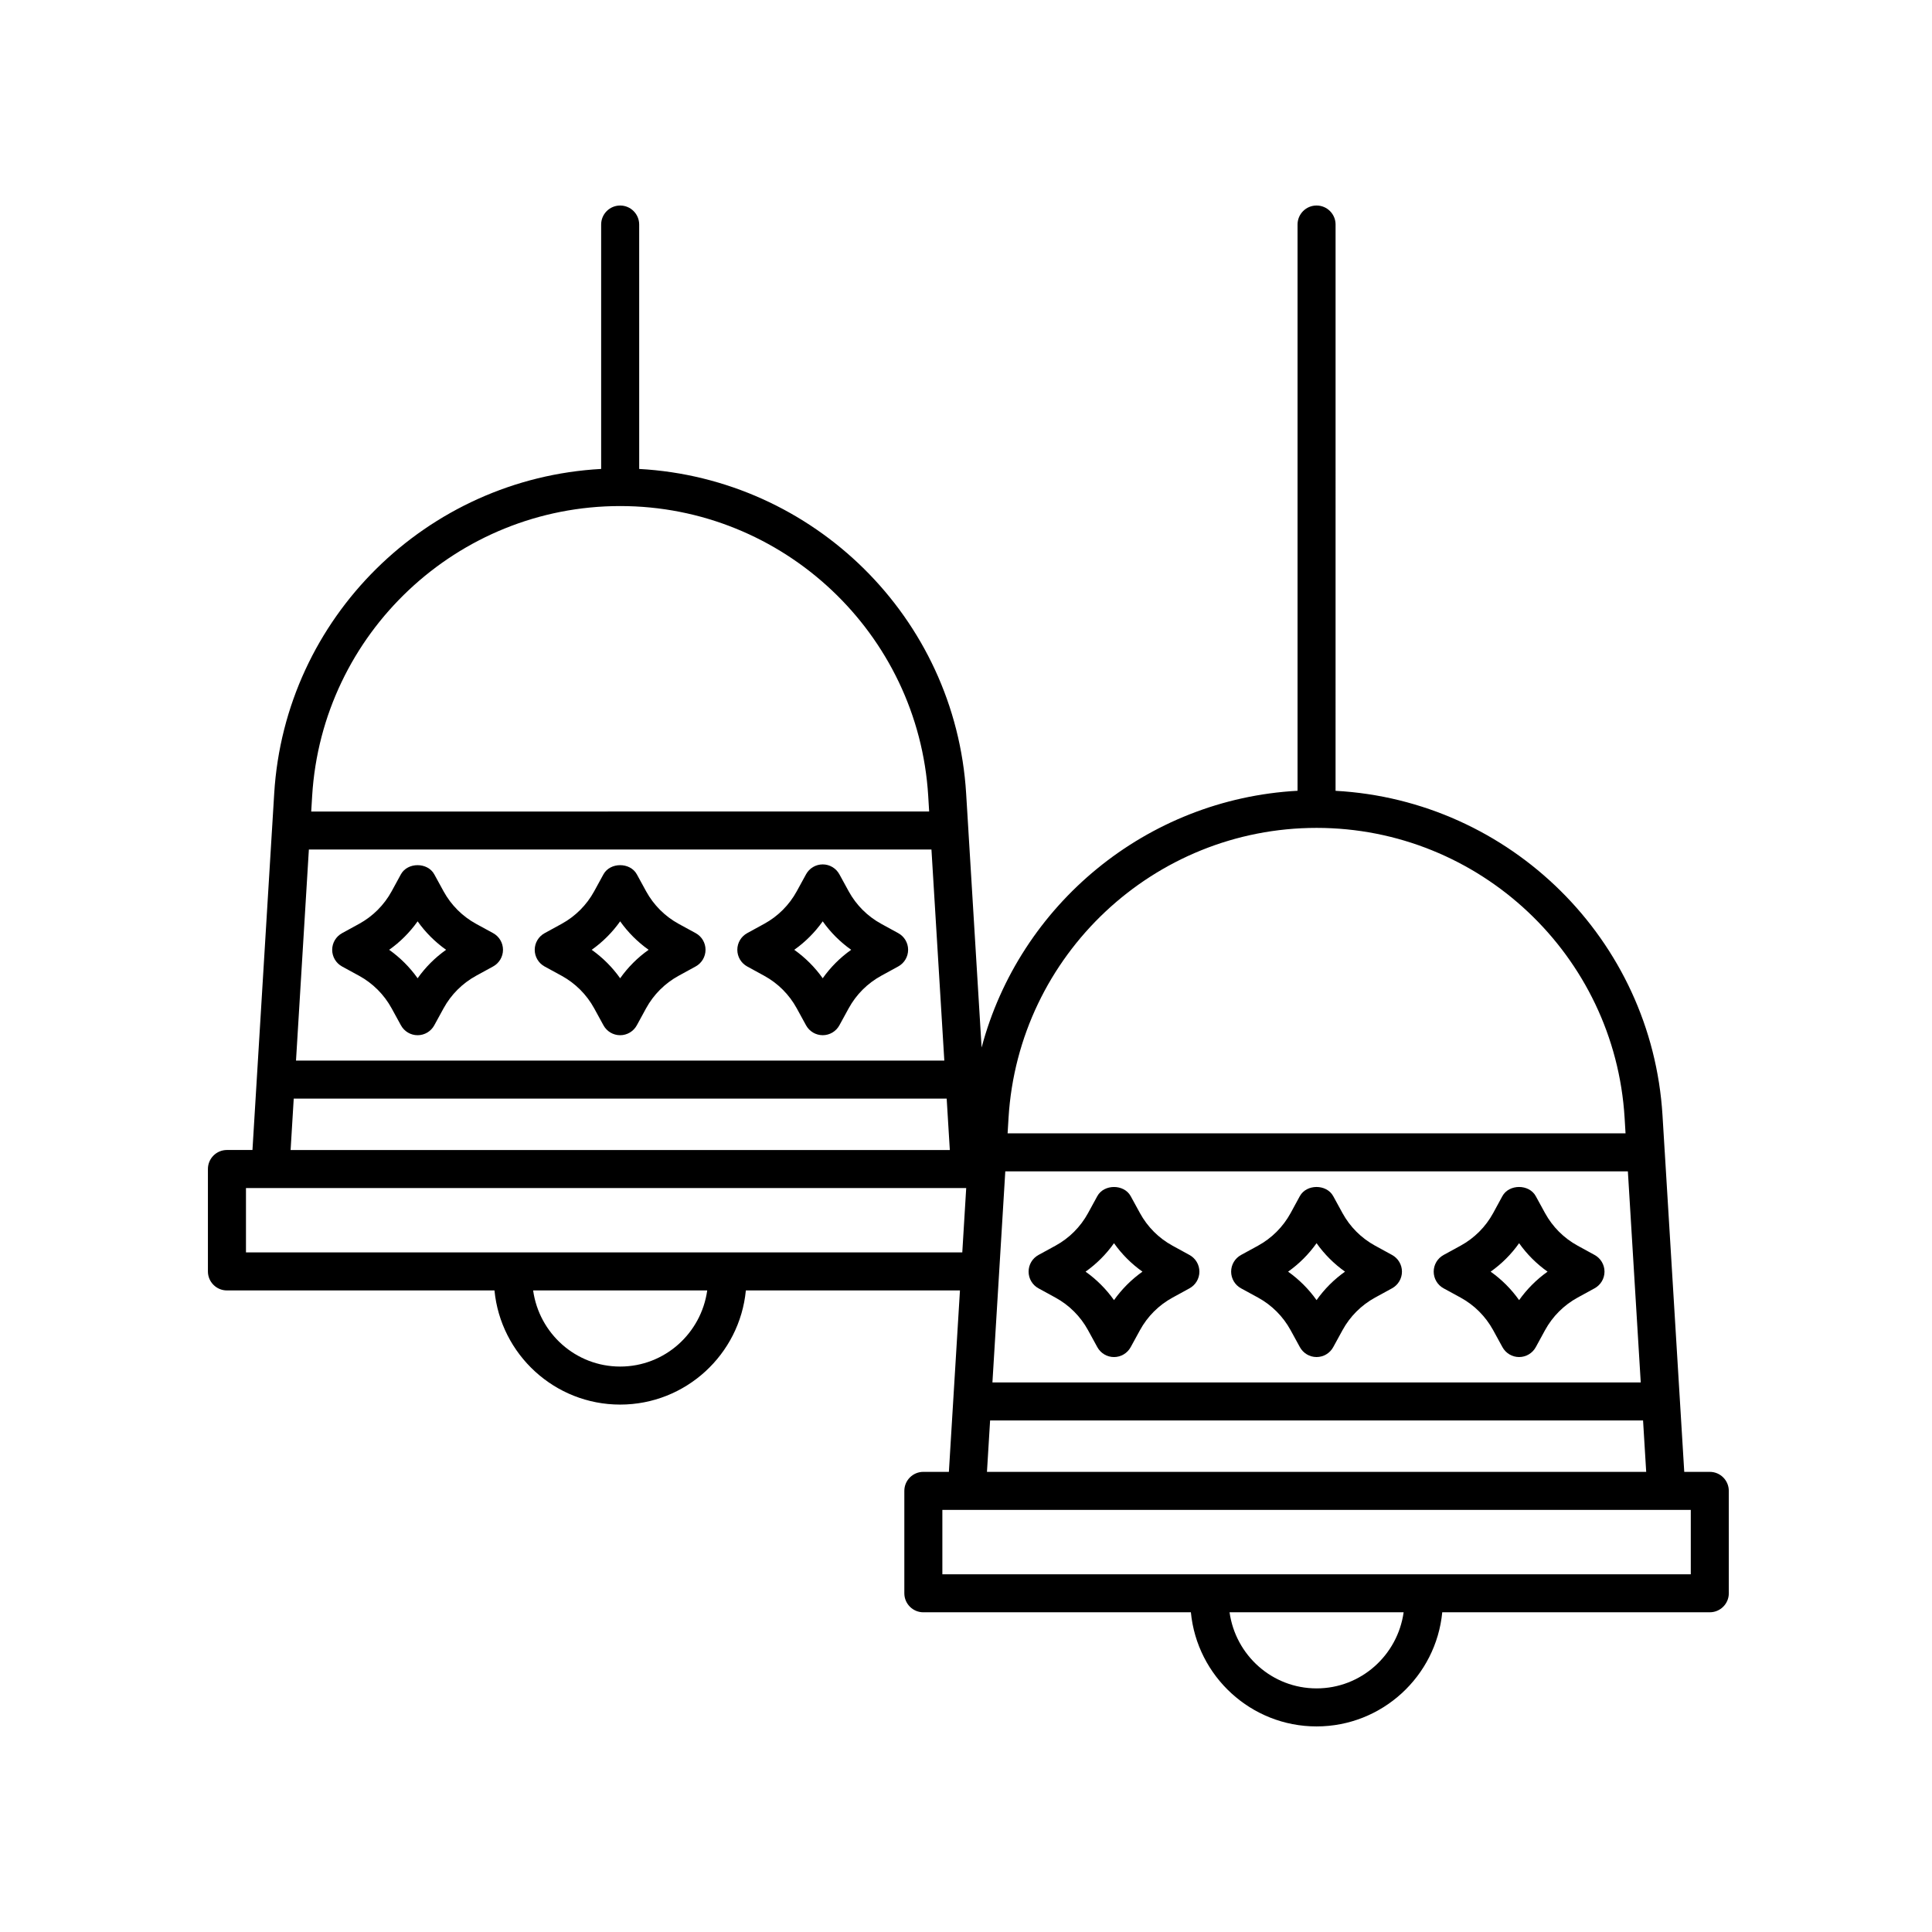 <?xml version="1.0" encoding="UTF-8"?>
<!-- Uploaded to: SVG Repo, www.svgrepo.com, Generator: SVG Repo Mixer Tools -->
<svg fill="#000000" width="800px" height="800px" version="1.1" viewBox="144 144 512 512" xmlns="http://www.w3.org/2000/svg">
 <g>
  <path d="m204.14 485.98h70.902c1.629 16.949 15.934 30.25 33.309 30.25 17.371 0 31.68-13.301 33.309-30.25h56.738l-2.934 48.078h-6.766c-2.781 0-5.039 2.258-5.039 5.039v27.137c0 2.781 2.258 5.039 5.039 5.039l70.898-0.004c1.629 16.953 15.941 30.25 33.309 30.25s31.68-13.301 33.309-30.25h70.902c2.781 0 5.039-2.258 5.039-5.039l-0.004-27.133c0-2.781-2.258-5.039-5.039-5.039h-6.766l-5.16-84.641c0-0.012 0.004-0.02 0.004-0.031 0-0.02-0.012-0.035-0.012-0.055l-0.594-9.738c-2.84-46.68-40.473-83.492-86.645-86.02l0.004-150.07c0-2.781-2.258-5.039-5.039-5.039s-5.039 2.258-5.039 5.039v150.06c-40.059 2.195-73.672 30.168-83.727 68.043l-3.5-57.473c0-0.016 0.012-0.023 0.012-0.039 0-0.023-0.016-0.047-0.016-0.074l-0.594-9.723c-2.84-46.68-40.473-83.492-86.645-86.02l-0.004-64.773c0-2.781-2.258-5.039-5.039-5.039s-5.039 2.258-5.039 5.039v64.77c-46.18 2.527-83.805 39.344-86.645 86.02l-0.594 9.738c0 0.02-0.012 0.035-0.012 0.055 0 0.012 0.004 0.02 0.004 0.031l-5.16 84.641h-6.766c-2.781 0-5.039 2.258-5.039 5.039v27.137c0 2.789 2.258 5.043 5.035 5.043zm104.21 20.172c-11.793 0-21.477-8.805-23.062-20.172h46.133c-1.59 11.367-11.277 20.172-23.07 20.172zm-82.496-137.02h164.99l3.41 55.938h-171.81zm352.96 141.23h-171.81l3.41-55.938h164.99zm-85.906 81.078c-11.793 0-21.477-8.805-23.062-20.172h46.133c-1.594 11.367-11.277 20.172-23.07 20.172zm99.168-30.242h-198.34v-17.066h198.34zm-186.52-27.141 0.832-13.617h173.04l0.832 13.617zm87.352-170.66c43.145 0 79.004 33.734 81.629 76.805l0.25 4.144-163.76 0.004 0.25-4.144c2.625-43.074 38.477-76.809 81.629-76.809zm-184.55-85.289c43.145 0 79.004 33.734 81.629 76.805l0.25 4.144-163.76 0.004 0.25-4.144c2.625-43.074 38.48-76.809 81.629-76.809zm-86.516 157.04h173.04l0.832 13.617h-174.7zm-12.656 23.691h190.87l-1.039 17.059h-189.83z"/>
  <path d="m274.68 391.29-4.504-2.457c-3.648-2-6.629-4.984-8.625-8.625l-2.465-4.504c-1.77-3.234-7.074-3.234-8.844 0l-2.457 4.504c-1.996 3.648-4.984 6.629-8.625 8.625l-4.504 2.465c-1.617 0.883-2.625 2.578-2.625 4.418s1.008 3.535 2.625 4.418l4.504 2.457c3.648 1.996 6.629 4.984 8.625 8.625l2.465 4.504c0.883 1.617 2.578 2.625 4.418 2.625 1.84 0 3.535-1.008 4.418-2.625l2.465-4.504c1.996-3.648 4.977-6.625 8.621-8.625l4.504-2.465c1.617-0.883 2.625-2.578 2.625-4.418 0-1.84-1.004-3.539-2.621-4.418zm-20.004 11.961c-2.07-2.922-4.621-5.465-7.543-7.543 2.922-2.07 5.465-4.621 7.543-7.543 2.07 2.922 4.613 5.465 7.543 7.543-2.93 2.074-5.477 4.617-7.543 7.543z"/>
  <path d="m328.36 391.29-4.504-2.457c-3.648-1.996-6.629-4.984-8.625-8.625l-2.465-4.504c-1.77-3.234-7.074-3.234-8.844 0l-2.465 4.504c-1.996 3.648-4.977 6.625-8.621 8.625l-4.504 2.465c-1.617 0.883-2.625 2.578-2.625 4.418s1.008 3.535 2.625 4.418l4.504 2.457c3.648 2 6.629 4.984 8.625 8.625l2.465 4.504c0.883 1.617 2.578 2.625 4.418 2.625s3.535-1.008 4.418-2.625l2.457-4.504c1.996-3.648 4.984-6.629 8.625-8.625l4.504-2.465c1.617-0.883 2.625-2.578 2.625-4.418 0.004-1.84-0.996-3.539-2.613-4.418zm-20.012 11.961c-2.07-2.922-4.613-5.465-7.543-7.543 2.926-2.07 5.473-4.621 7.543-7.543 2.07 2.922 4.621 5.465 7.543 7.543-2.926 2.074-5.473 4.617-7.543 7.543z"/>
  <path d="m382.04 391.29-4.504-2.465c-3.648-1.996-6.629-4.977-8.625-8.621l-2.465-4.504c-0.883-1.617-2.578-2.625-4.418-2.625s-3.535 1.004-4.418 2.621l-2.465 4.504c-1.996 3.648-4.977 6.629-8.625 8.625l-4.504 2.465c-1.617 0.883-2.621 2.578-2.621 4.418 0 1.84 1.004 3.535 2.621 4.418l4.504 2.465c3.648 1.996 6.629 4.977 8.625 8.625l2.465 4.504c0.887 1.617 2.578 2.621 4.418 2.621 1.844 0 3.535-1.008 4.418-2.625l2.465-4.504c1.996-3.648 4.977-6.629 8.625-8.625l4.504-2.465c1.617-0.883 2.621-2.578 2.621-4.418s-1.008-3.535-2.621-4.414zm-20.012 11.961c-2.07-2.922-4.621-5.465-7.543-7.543 2.926-2.07 5.473-4.621 7.543-7.543 2.07 2.922 4.613 5.465 7.543 7.543-2.93 2.074-5.473 4.617-7.543 7.543z"/>
  <path d="m419.21 485.42 4.504 2.465c3.648 1.996 6.629 4.977 8.625 8.621l2.465 4.504c0.883 1.617 2.578 2.625 4.418 2.625 1.84 0 3.535-1.004 4.418-2.621l2.465-4.504c1.996-3.648 4.977-6.629 8.625-8.625l4.504-2.465c1.617-0.883 2.621-2.578 2.621-4.418s-1.004-3.535-2.621-4.418l-4.504-2.465c-3.648-1.996-6.625-4.973-8.621-8.625l-2.465-4.504c-1.773-3.238-7.078-3.231-8.844 0l-2.461 4.504c-1.996 3.652-4.977 6.629-8.625 8.625l-4.504 2.461c-1.617 0.883-2.621 2.578-2.621 4.418s1.008 3.543 2.621 4.422zm20.012-11.961c2.07 2.926 4.621 5.473 7.543 7.543-2.922 2.07-5.465 4.621-7.543 7.543-2.07-2.922-4.613-5.465-7.535-7.543 2.918-2.07 5.465-4.613 7.535-7.543z"/>
  <path d="m472.89 485.42 4.504 2.457c3.648 1.996 6.629 4.984 8.625 8.625l2.465 4.504c0.883 1.617 2.578 2.625 4.418 2.625s3.535-1.008 4.418-2.625l2.465-4.504c1.996-3.648 4.977-6.625 8.621-8.625l4.504-2.465c1.617-0.883 2.625-2.578 2.625-4.418 0-1.84-1.008-3.535-2.625-4.418l-4.504-2.465c-3.648-1.996-6.629-4.977-8.625-8.621l-2.465-4.504c-1.77-3.234-7.074-3.234-8.844 0l-2.453 4.508c-2 3.648-4.984 6.629-8.625 8.625l-4.504 2.461c-1.617 0.883-2.625 2.578-2.625 4.418s1.008 3.543 2.625 4.422zm20.012-11.961c2.07 2.922 4.613 5.465 7.543 7.543-2.926 2.07-5.473 4.621-7.543 7.543-2.07-2.922-4.621-5.465-7.543-7.543 2.922-2.07 5.469-4.613 7.543-7.543z"/>
  <path d="m526.57 485.42 4.504 2.457c3.648 2 6.629 4.984 8.625 8.625l2.465 4.504c0.883 1.617 2.578 2.625 4.418 2.625 1.84 0 3.535-1.008 4.418-2.625l2.457-4.504c1.996-3.648 4.984-6.629 8.625-8.625l4.504-2.465c1.617-0.883 2.625-2.578 2.625-4.418 0-1.84-1.008-3.535-2.625-4.418l-4.504-2.465c-3.648-1.996-6.625-4.977-8.625-8.621l-2.465-4.504c-1.77-3.234-7.074-3.234-8.844 0l-2.453 4.508c-1.996 3.648-4.977 6.629-8.621 8.625l-4.504 2.461c-1.617 0.883-2.625 2.578-2.625 4.418s1.008 3.543 2.625 4.422zm20.008-11.961c2.07 2.926 4.621 5.473 7.543 7.543-2.922 2.07-5.465 4.621-7.543 7.543-2.07-2.922-4.613-5.465-7.543-7.543 2.93-2.07 5.473-4.613 7.543-7.543z"/>
 </g>
</svg>